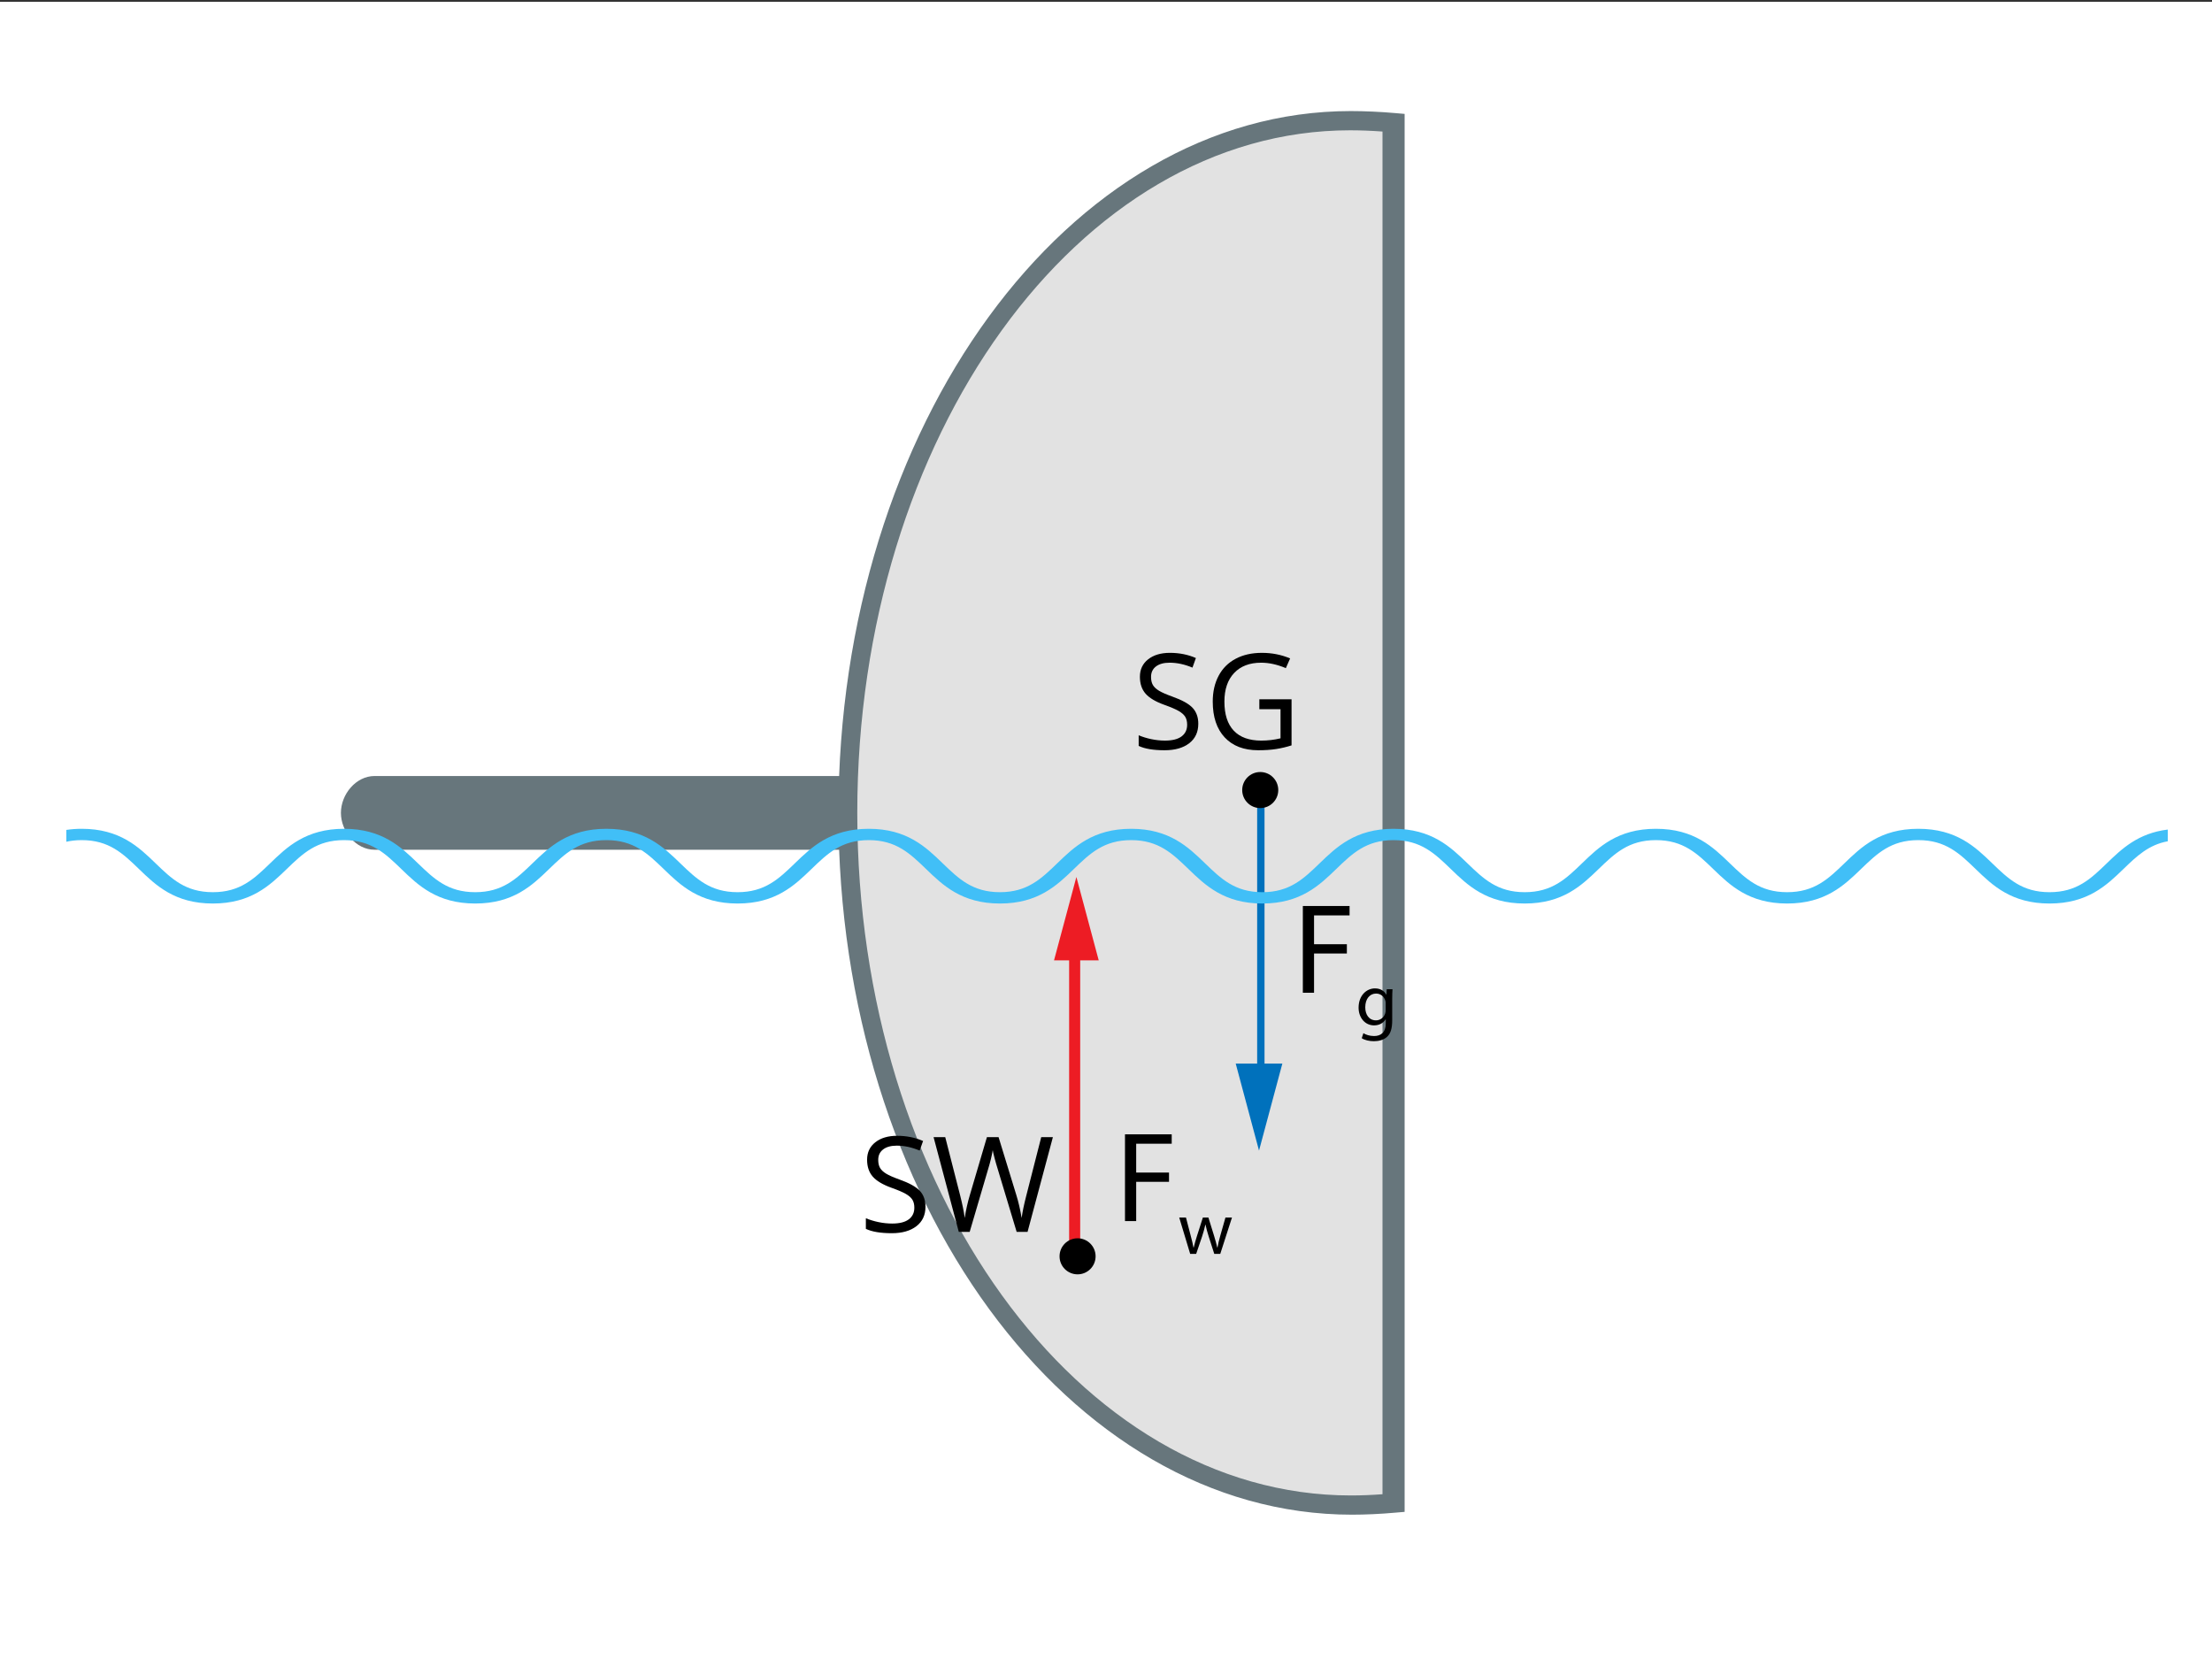 <?xml version="1.0" encoding="utf-8"?>
<!-- Generator: Adobe Illustrator 13.0.0, SVG Export Plug-In . SVG Version: 6.00 Build 14948)  -->
<!DOCTYPE svg PUBLIC "-//W3C//DTD SVG 1.1//EN" "http://www.w3.org/Graphics/SVG/1.1/DTD/svg11.dtd">
<svg xmlns="http://www.w3.org/2000/svg" xmlns:xlink="http://www.w3.org/1999/xlink" version="1.1" id="Layer_1" x="0px" y="0px" viewBox="0 0 600 450" enable-background="new 0 0 600 450" xml:space="preserve">
<rect x="0" y="0" width="600" height="450" fill="#333333" stroke="none"/>
<rect y="0.492" fill="#FFFFFF" width="600" height="449.508"/>
<path fill="#E2E2E2" d="M101,220.492h138.001H101z"/>
<g>
	<defs>
		<rect id="SVGID_1_" width="600" height="450"/>
	</defs>
	<clipPath id="SVGID_2_">
		<use xlink:href="#SVGID_1_" overflow="visible"/>
	</clipPath>
	<path clip-path="url(#SVGID_2_)" fill="#67767C" d="M238.506,230.492H101.601c-5.041,0-9.127-4.959-9.127-10s4.086-10,9.127-10   h136.905c5.041,0,9.126,4.959,9.126,10S243.547,230.492,238.506,230.492"/>
	<path clip-path="url(#SVGID_2_)" fill="#E2E2E2" d="M378,33.273c-4-0.354-8.146-0.536-11.62-0.536   c-74.949,0-136.354,84.059-136.354,187.755c0,103.695,61.729,187.756,136.677,187.756c3.476,0,7.297-0.183,11.297-0.538V33.273z"/>
	<path clip-path="url(#SVGID_2_)" fill="#67767C" d="M366.715,410.854c-76.806,0-139.292-85.396-139.292-190.363   c0-104.966,62.341-190.364,138.967-190.364c3.705,0,8.216,0.201,12.052,0.548l2.558,0.218v379.197l-2.558,0.217   C374.494,410.666,370.315,410.854,366.715,410.854 M366.186,35.345c-73.751,0-133.65,83.057-133.65,185.147   c0,102.09,59.993,185.148,133.921,185.148c2.73,0,5.542-0.114,8.542-0.332V35.679C371.999,35.464,368.992,35.345,366.186,35.345"/>
	<rect x="341" y="214.492" clip-path="url(#SVGID_2_)" fill="#0071BC" width="2" height="80"/>
	<polygon clip-path="url(#SVGID_2_)" fill="#0071BC" points="335.184,288.492 341.506,312.095 347.836,288.492  "/>
	<rect x="290" y="256.492" clip-path="url(#SVGID_2_)" fill="#ED1C24" width="3" height="82"/>
	<polygon clip-path="url(#SVGID_2_)" fill="#ED1C24" points="298.025,260.492 291.967,237.877 285.902,260.492  "/>
	<path clip-path="url(#SVGID_2_)" d="M297.179,340.773c0,2.7-2.188,4.889-4.889,4.889c-2.701,0-4.89-2.188-4.89-4.889   c0-2.701,2.189-4.891,4.89-4.891C294.991,335.883,297.179,338.072,297.179,340.773"/>
	<path clip-path="url(#SVGID_2_)" d="M346.726,214.299c0,2.7-2.189,4.89-4.89,4.89s-4.889-2.19-4.889-4.89s2.188-4.889,4.889-4.889   S346.726,211.599,346.726,214.299"/>
	<polygon clip-path="url(#SVGID_2_)" points="353.394,245.75 366.068,245.75 366.068,248.299 356.432,248.299 356.432,256.12    365.335,256.12 365.335,258.633 356.432,258.633 356.432,269.283 353.394,269.283  "/>
	<path clip-path="url(#SVGID_2_)" d="M377.713,268.321c-0.041,0.711-0.082,1.505-0.082,2.705v5.72c0,2.259-0.446,3.644-1.404,4.499   c-0.957,0.895-2.34,1.18-3.581,1.18c-1.181,0-2.482-0.285-3.276-0.814l0.446-1.364c0.652,0.408,1.67,0.775,2.892,0.775   c1.831,0,3.175-0.957,3.175-3.441v-1.099h-0.04c-0.551,0.917-1.608,1.649-3.135,1.649c-2.443,0-4.193-2.076-4.193-4.804   c0-3.338,2.177-5.229,4.438-5.229c1.708,0,2.646,0.895,3.072,1.708h0.041l0.081-1.484H377.713z M375.862,272.208   c0-0.305-0.021-0.57-0.103-0.814c-0.326-1.038-1.2-1.893-2.503-1.893c-1.711,0-2.932,1.446-2.932,3.726   c0,1.932,0.977,3.54,2.91,3.54c1.1,0,2.096-0.69,2.483-1.832c0.102-0.305,0.144-0.65,0.144-0.956V272.208z"/>
	<polygon clip-path="url(#SVGID_2_)" points="305.151,307.684 317.826,307.684 317.826,310.231 308.189,310.231 308.189,318.054    317.092,318.054 317.092,320.566 308.189,320.566 308.189,331.217 305.151,331.217  "/>
	<path clip-path="url(#SVGID_2_)" d="M321.695,330.254l1.302,5.006c0.286,1.101,0.551,2.117,0.734,3.136h0.06   c0.225-0.998,0.551-2.057,0.876-3.114l1.608-5.027h1.506l1.525,4.926c0.367,1.181,0.652,2.218,0.876,3.216h0.062   c0.163-0.998,0.427-2.035,0.753-3.196l1.404-4.945h1.77l-3.174,9.851h-1.629l-1.506-4.701c-0.346-1.1-0.631-2.077-0.875-3.237   h-0.041c-0.244,1.181-0.55,2.199-0.896,3.259l-1.588,4.68h-1.628l-2.972-9.851H321.695z"/>
	<path clip-path="url(#SVGID_2_)" fill="#41BFF7" d="M588,225.016c-8.068,0.979-12.523,5.278-16.508,9.128   c-4.364,4.219-8.134,7.86-15.566,7.86c-7.432,0-11.201-3.642-15.565-7.86c-4.528-4.377-9.66-9.337-20.021-9.337   c-10.361,0-15.491,4.96-20.02,9.336c-4.366,4.22-8.133,7.861-15.567,7.861c-7.433,0-11.203-3.642-15.567-7.86   c-4.527-4.377-9.658-9.337-20.02-9.337c-10.36,0-15.492,4.96-20.02,9.337c-4.367,4.219-8.135,7.86-15.568,7.86   c-7.432,0-11.203-3.642-15.567-7.86c-4.526-4.377-9.658-9.337-20.02-9.337c-10.359,0-15.49,4.96-20.019,9.337   c-4.363,4.219-8.133,7.86-15.564,7.86c-7.433,0-11.201-3.642-15.565-7.86c-4.527-4.377-9.657-9.337-20.019-9.337   s-15.491,4.961-20.018,9.337c-4.364,4.219-8.134,7.86-15.564,7.86c-7.432,0-11.201-3.642-15.565-7.86   c-4.527-4.377-9.658-9.337-20.019-9.337c-10.361,0-15.493,4.96-20.02,9.337c-4.365,4.219-8.135,7.86-15.567,7.86   c-7.431,0-11.201-3.642-15.565-7.86c-4.527-4.377-9.658-9.337-20.018-9.337c-10.36,0-15.49,4.96-20.017,9.337   c-4.364,4.219-8.133,7.86-15.563,7.86c-7.431,0-11.201-3.642-15.566-7.86c-4.526-4.377-9.657-9.337-20.017-9.337   c-10.36,0-15.491,4.96-20.017,9.337c-4.365,4.219-8.134,7.86-15.566,7.86c-7.429,0-11.198-3.642-15.562-7.86   c-4.527-4.377-9.658-9.337-20.016-9.337c-1.496,0-2.872,0.113-4.164,0.304v3.216c1.259-0.283,2.63-0.446,4.164-0.446   c7.43,0,11.199,3.645,15.563,7.863c4.525,4.376,9.657,9.334,20.015,9.334c10.36,0,15.491-4.958,20.018-9.334   c4.364-4.219,8.134-7.863,15.565-7.863c7.431,0,11.2,3.645,15.565,7.863c4.526,4.376,9.657,9.334,20.018,9.334   c10.359,0,15.489-4.958,20.016-9.334c4.364-4.219,8.134-7.863,15.564-7.863c7.431,0,11.2,3.645,15.565,7.863   c4.528,4.376,9.658,9.334,20.018,9.334c10.361,0,15.492-4.958,20.02-9.334c4.365-4.219,8.134-7.863,15.567-7.863   c7.432,0,11.201,3.645,15.566,7.863c4.527,4.376,9.659,9.334,20.018,9.334c10.36,0,15.49-4.958,20.018-9.334   c4.364-4.219,8.132-7.863,15.564-7.863c7.431,0,11.201,3.645,15.565,7.863c4.527,4.376,9.659,9.334,20.019,9.334   c10.361,0,15.491-4.958,20.019-9.334c4.363-4.219,8.132-7.863,15.564-7.863s11.203,3.645,15.566,7.863   c4.528,4.376,9.659,9.334,20.021,9.334c10.359,0,15.494-4.958,20.021-9.334c4.365-4.219,8.134-7.863,15.567-7.863   c7.433,0,11.203,3.645,15.566,7.863c4.528,4.376,9.659,9.334,20.021,9.334c10.362,0,15.493-4.96,20.021-9.334   c4.365-4.219,8.134-7.863,15.566-7.863c7.432,0,11.201,3.645,15.565,7.863c4.528,4.376,9.66,9.334,20.021,9.334   c10.361,0,15.493-4.958,20.021-9.333c3.616-3.496,6.831-6.591,12.054-7.552V225.016z"/>
	<g clip-path="url(#SVGID_2_)">
		<path d="M251.035,327.313c0,2.262-0.82,4.025-2.461,5.291s-3.867,1.898-6.68,1.898c-3.047,0-5.391-0.393-7.031-1.178v-2.883    c1.055,0.445,2.203,0.797,3.445,1.055s2.473,0.387,3.691,0.387c1.992,0,3.492-0.378,4.5-1.134s1.512-1.808,1.512-3.155    c0-0.891-0.179-1.62-0.536-2.188s-0.955-1.093-1.793-1.573s-2.112-1.025-3.823-1.635c-2.391-0.855-4.099-1.869-5.124-3.041    s-1.538-2.701-1.538-4.588c0-1.98,0.744-3.557,2.232-4.729s3.457-1.758,5.906-1.758c2.555,0,4.904,0.469,7.049,1.406l-0.932,2.602    c-2.121-0.891-4.184-1.336-6.188-1.336c-1.582,0-2.818,0.34-3.709,1.02s-1.336,1.623-1.336,2.83c0,0.891,0.164,1.62,0.492,2.188    s0.882,1.09,1.661,1.564s1.972,0.999,3.577,1.573c2.695,0.961,4.55,1.992,5.563,3.094S251.035,325.555,251.035,327.313z"/>
		<path d="M278.721,334.15h-2.953l-5.186-17.209c-0.246-0.762-0.521-1.723-0.826-2.883s-0.463-1.857-0.475-2.092    c-0.258,1.547-0.668,3.24-1.23,5.08l-5.027,17.104h-2.953l-6.838-25.699h3.164l4.061,15.873c0.563,2.227,0.973,4.242,1.23,6.047    c0.316-2.145,0.785-4.242,1.406-6.293l4.605-15.627h3.164l4.834,15.768c0.563,1.816,1.037,3.867,1.424,6.152    c0.223-1.664,0.645-3.691,1.266-6.082l4.043-15.838h3.164L278.721,334.15z"/>
	</g>
	<g clip-path="url(#SVGID_2_)">
		<path d="M325.035,196.313c0,2.262-0.82,4.025-2.461,5.291s-3.867,1.898-6.68,1.898c-3.047,0-5.391-0.393-7.031-1.178v-2.883    c1.055,0.445,2.203,0.797,3.445,1.055s2.473,0.387,3.691,0.387c1.992,0,3.492-0.378,4.5-1.134s1.512-1.808,1.512-3.155    c0-0.891-0.179-1.62-0.536-2.188s-0.955-1.093-1.793-1.573s-2.112-1.025-3.823-1.635c-2.391-0.855-4.099-1.869-5.124-3.041    s-1.538-2.701-1.538-4.588c0-1.98,0.744-3.557,2.232-4.729s3.457-1.758,5.906-1.758c2.555,0,4.904,0.469,7.049,1.406l-0.932,2.602    c-2.121-0.891-4.184-1.336-6.188-1.336c-1.582,0-2.818,0.34-3.709,1.02s-1.336,1.623-1.336,2.83c0,0.891,0.164,1.62,0.492,2.188    s0.882,1.09,1.661,1.564s1.972,0.999,3.577,1.573c2.695,0.961,4.55,1.992,5.563,3.094S325.035,194.555,325.035,196.313z"/>
		<path d="M341.594,189.686h8.736v12.498c-1.359,0.434-2.742,0.762-4.148,0.984s-3.035,0.334-4.887,0.334    c-3.891,0-6.92-1.157-9.088-3.472s-3.252-5.558-3.252-9.729c0-2.672,0.536-5.013,1.608-7.022s2.616-3.545,4.632-4.605    s4.377-1.591,7.084-1.591c2.742,0,5.297,0.504,7.664,1.512l-1.16,2.637c-2.32-0.984-4.553-1.477-6.697-1.477    c-3.129,0-5.572,0.932-7.33,2.795s-2.637,4.447-2.637,7.752c0,3.469,0.847,6.1,2.54,7.893s4.181,2.689,7.462,2.689    c1.781,0,3.521-0.205,5.221-0.615v-7.91h-5.748V189.686z"/>
	</g>
</g>
</svg>

